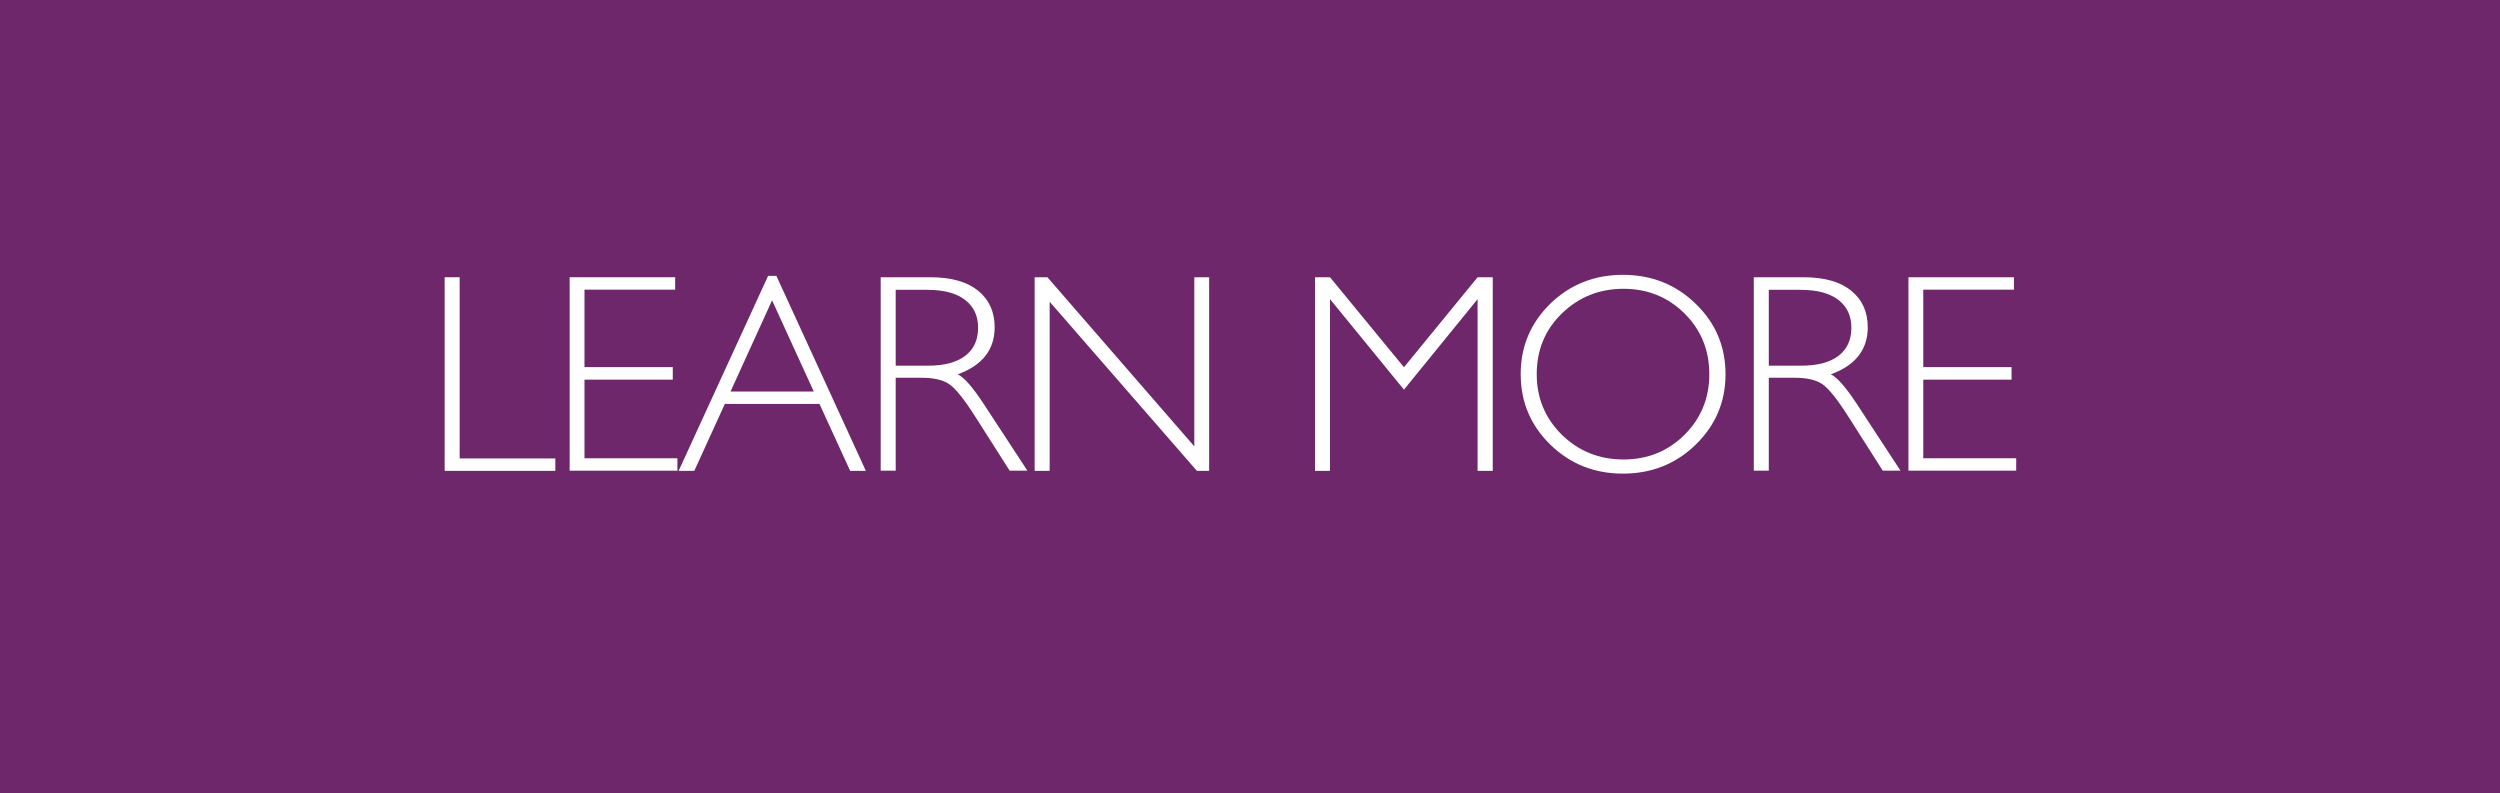 <?xml version="1.0" encoding="UTF-8"?> <!-- Generator: Adobe Illustrator 24.1.0, SVG Export Plug-In . SVG Version: 6.00 Build 0) --> <svg xmlns="http://www.w3.org/2000/svg" xmlns:xlink="http://www.w3.org/1999/xlink" version="1.1" id="Layer_1" x="0px" y="0px" viewBox="0 0 145 46" style="enable-background:new 0 0 145 46;" xml:space="preserve"> <style type="text/css"> .st0{fill:#6D276A;} .st1{fill:#FFFFFF;} </style> <rect class="st0" width="145" height="46"></rect> <g> <path class="st1" d="M26.66,16.08v10.51h5.55v0.72h-6.42V16.08H26.66z"></path> <path class="st1" d="M39.16,16.08v0.72H33.9v4.49h5.12v0.73H33.9v4.56h5.39v0.72h-6.25V16.08H39.16z"></path> <path class="st1" d="M45.03,16l5.19,11.31h-0.91l-1.78-3.88h-5.49l-1.77,3.88h-0.91L44.55,16H45.03z M47.2,22.71l-2.42-5.29 l-2.41,5.29H47.2z"></path> <path class="st1" d="M51.08,16.08h2.88c1.21,0,2.13,0.26,2.77,0.78s0.96,1.23,0.96,2.12c0,1.3-0.71,2.21-2.14,2.73 c0.37,0.18,0.87,0.75,1.5,1.71l2.54,3.88h-1.03l-1.96-3.08c-0.65-1.03-1.16-1.67-1.53-1.93c-0.36-0.25-0.9-0.38-1.6-0.38h-1.52 v5.39h-0.87V16.08z M51.95,16.81v4.4h1.86c0.95,0,1.67-0.19,2.17-0.57c0.5-0.38,0.75-0.93,0.75-1.63c0-0.69-0.25-1.23-0.76-1.62 c-0.51-0.39-1.24-0.58-2.19-0.58H51.95z"></path> <path class="st1" d="M70.13,16.08v11.23h-0.71l-8.54-9.81v9.81h-0.87V16.08h0.74l8.52,9.81v-9.81H70.13z"></path> <path class="st1" d="M81.43,21.3l4.27-5.22h0.88v11.23H85.7v-9.96l-4.27,5.25l-4.29-5.25v9.96h-0.87V16.08h0.87L81.43,21.3z"></path> <path class="st1" d="M94.13,15.94c1.66,0,3.07,0.56,4.22,1.68c1.16,1.12,1.73,2.48,1.73,4.09c0,1.6-0.58,2.96-1.73,4.08 c-1.15,1.12-2.56,1.68-4.22,1.68c-1.66,0-3.06-0.56-4.21-1.68S88.2,23.3,88.2,21.7c0-1.61,0.58-2.97,1.72-4.09 C91.07,16.5,92.47,15.94,94.13,15.94z M94.16,26.65c1.4,0,2.58-0.48,3.54-1.43c0.96-0.96,1.44-2.13,1.44-3.52 c0-1.39-0.48-2.57-1.44-3.52s-2.14-1.43-3.54-1.43c-1.4,0-2.59,0.48-3.57,1.43s-1.46,2.13-1.46,3.52c0,1.39,0.49,2.56,1.46,3.52 C91.57,26.17,92.76,26.65,94.16,26.65z"></path> <path class="st1" d="M101.72,16.08h2.88c1.21,0,2.13,0.26,2.77,0.78s0.96,1.23,0.96,2.12c0,1.3-0.71,2.21-2.14,2.73 c0.37,0.18,0.87,0.75,1.5,1.71l2.54,3.88h-1.03l-1.96-3.08c-0.65-1.03-1.16-1.67-1.53-1.93c-0.36-0.25-0.9-0.38-1.6-0.38h-1.52 v5.39h-0.87V16.08z M102.59,16.81v4.4h1.87c0.95,0,1.67-0.19,2.17-0.57c0.5-0.38,0.75-0.93,0.75-1.63c0-0.69-0.25-1.23-0.76-1.62 c-0.51-0.39-1.24-0.58-2.19-0.58H102.59z"></path> <path class="st1" d="M116.81,16.08v0.72h-5.26v4.49h5.12v0.73h-5.12v4.56h5.39v0.72h-6.25V16.08H116.81z"></path> </g> </svg> 